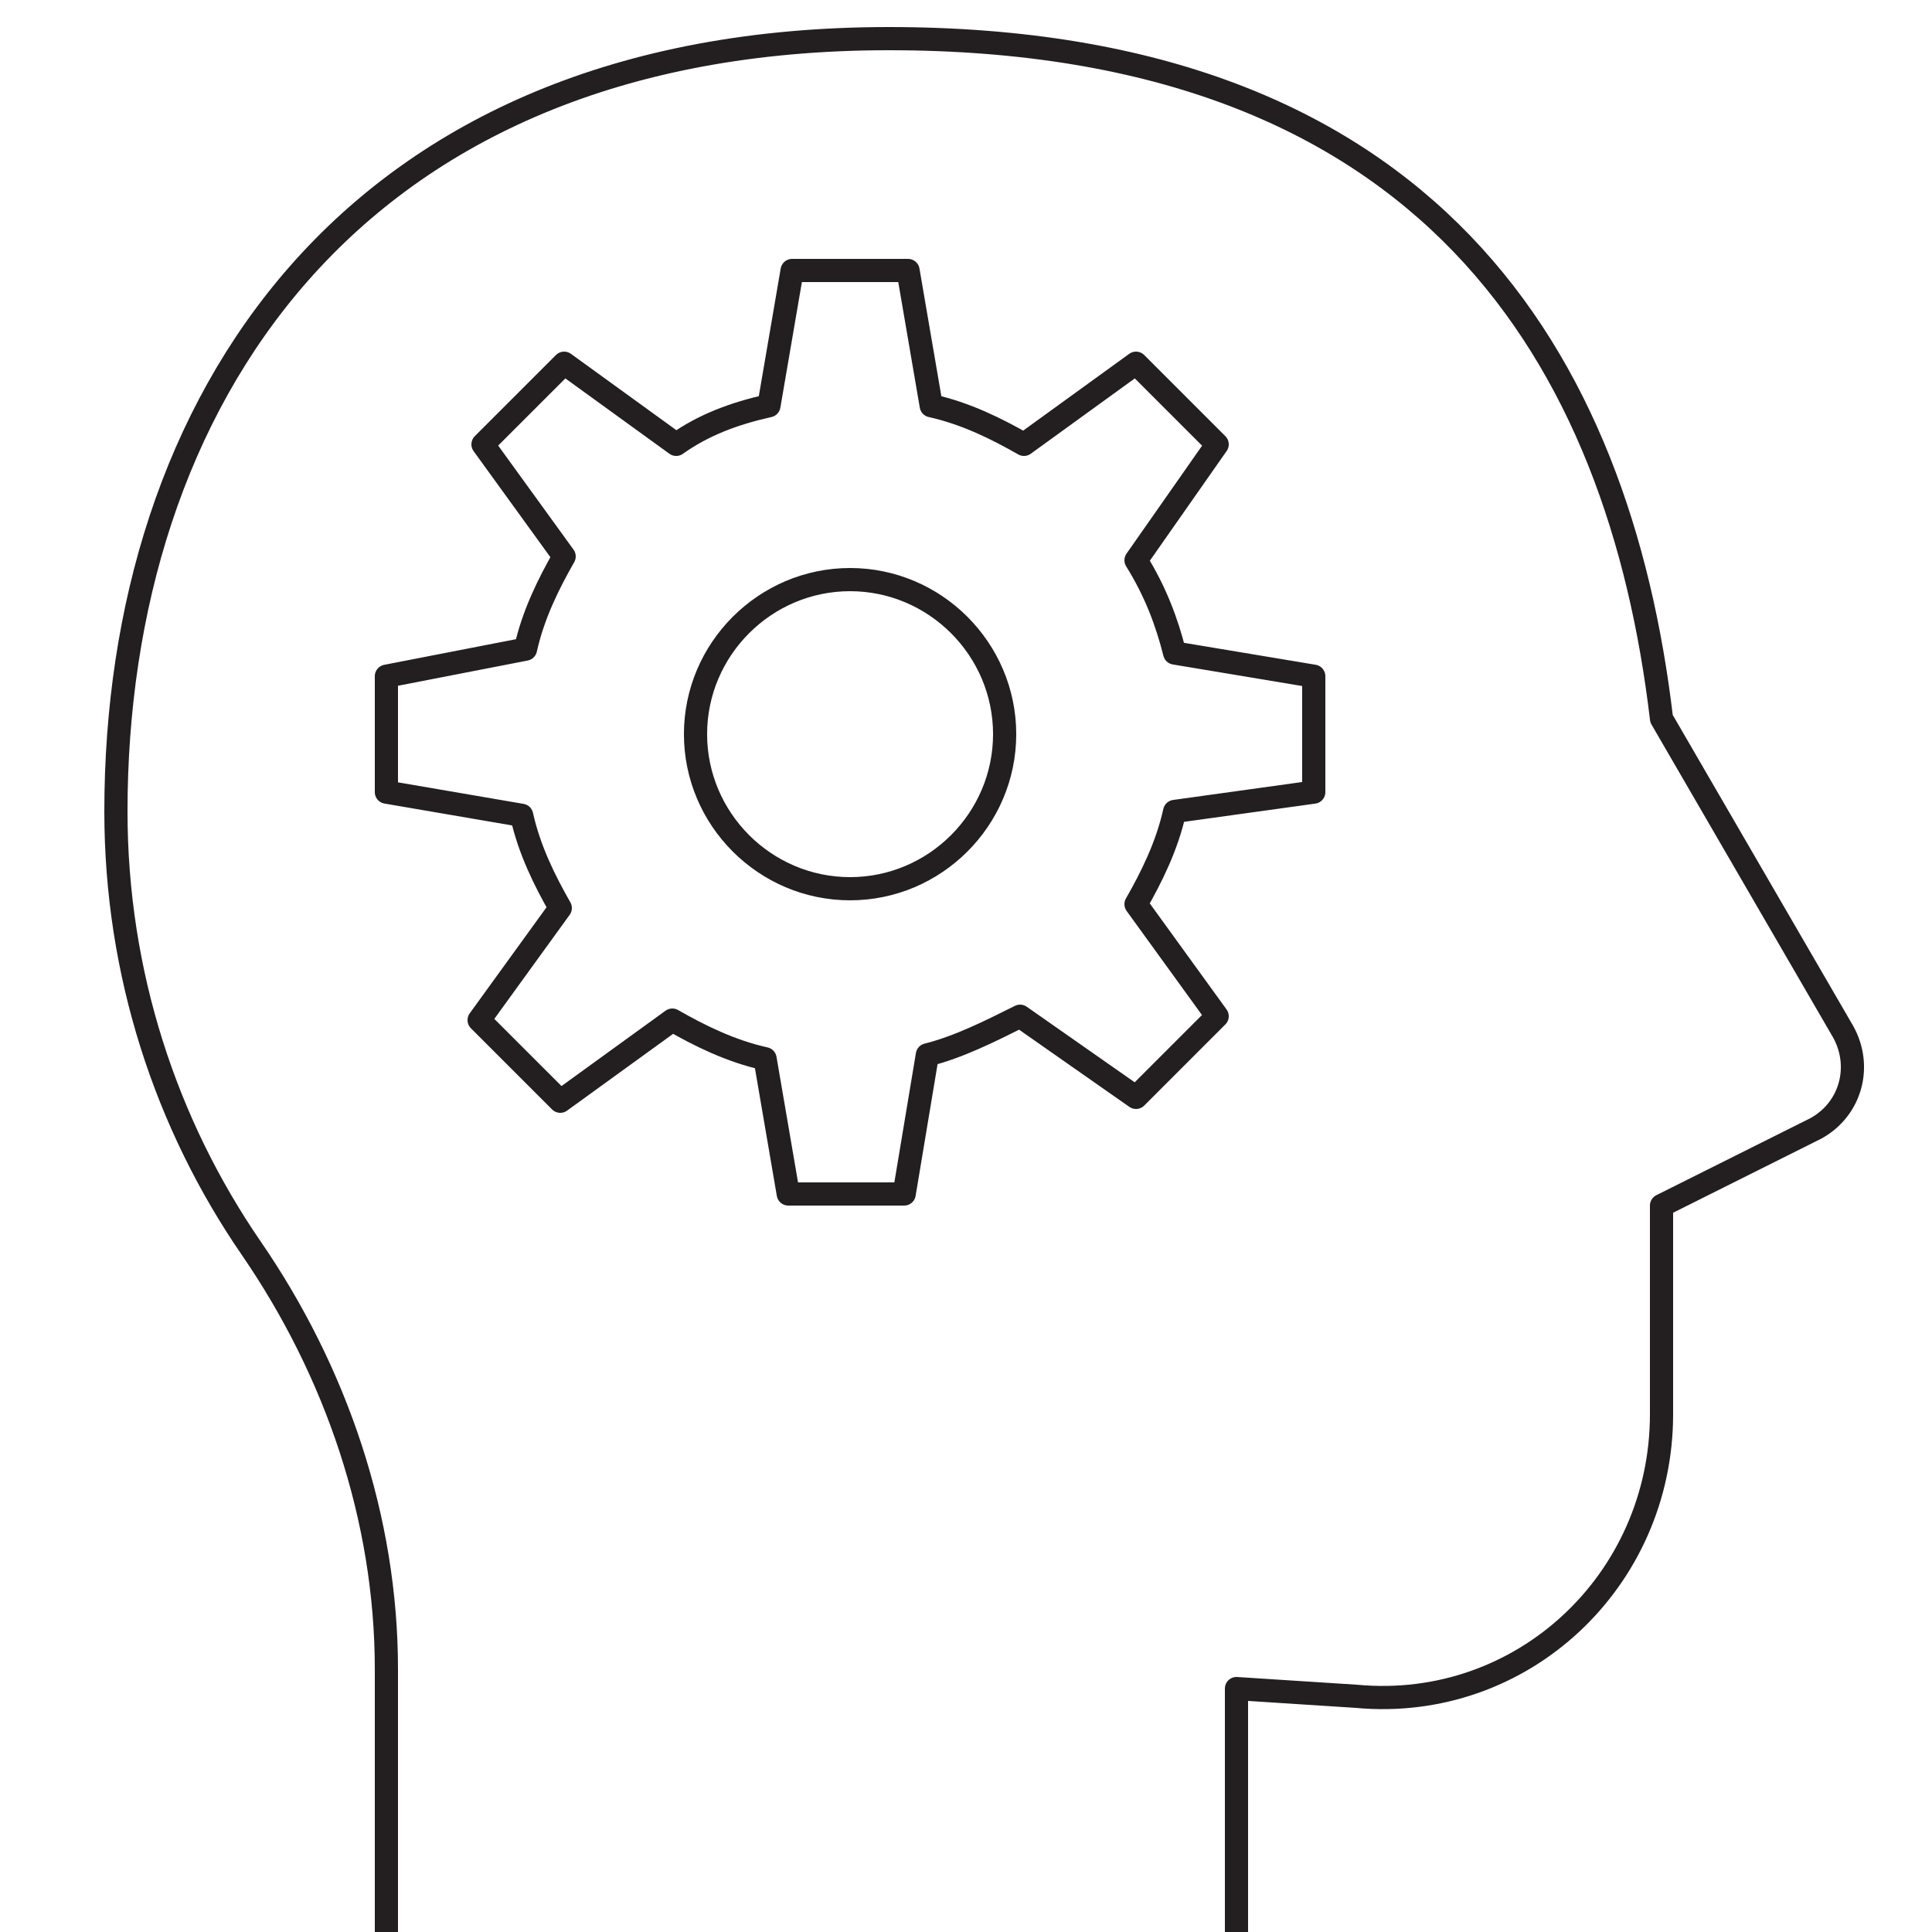 <?xml version="1.0" encoding="utf-8"?>
<!-- Generator: Adobe Illustrator 16.0.0, SVG Export Plug-In . SVG Version: 6.00 Build 0)  -->
<!DOCTYPE svg PUBLIC "-//W3C//DTD SVG 1.1//EN" "http://www.w3.org/Graphics/SVG/1.1/DTD/svg11.dtd">
<svg version="1.1" id="Layer_1" xmlns="http://www.w3.org/2000/svg" xmlns:xlink="http://www.w3.org/1999/xlink" x="0px" y="0px"
	 width="500px" height="500px" viewBox="0 0 500 500" enable-background="new 0 0 500 500" xml:space="preserve">
<g id="surface1">
	<path fill="none" stroke="#231F20" stroke-width="6" stroke-linecap="round" stroke-linejoin="round" stroke-miterlimit="10" d="
		M320,500v-63l31,2c43,4,79-30,79-73v-54l40-20c9-5,12-16,7-25l-47-81C419,93,370,10,230,10S30,105,30,210c0,42,13,81,35,113
		s35,70,35,109v68"/>
	<path fill="none" stroke="#231F20" stroke-width="6" stroke-linecap="round" stroke-linejoin="round" stroke-miterlimit="10" d="
		M340,205v-30l-36-6c-2-8-5-16-10-24l21-30l-21-21l-29,21c-7-4-15-8-24-10l-6-35h-30l-6,35c-9,2-17,5-24,10l-29-21l-21,21l21,29
		c-4,7-8,15-10,24l-36,7v30l35,6c2,9,6,17,10,24l-21,29l21,21l29-21c7,4,15,8,24,10l6,35h30l6-36c8-2,16-6,24-10l30,21l21-21l-21-29
		c4-7,8-15,10-24L340,205z M220,230c-22,0-40-18-40-40s18-40,40-40s40,18,40,40S242,230,220,230z"/>
</g>
</svg>
